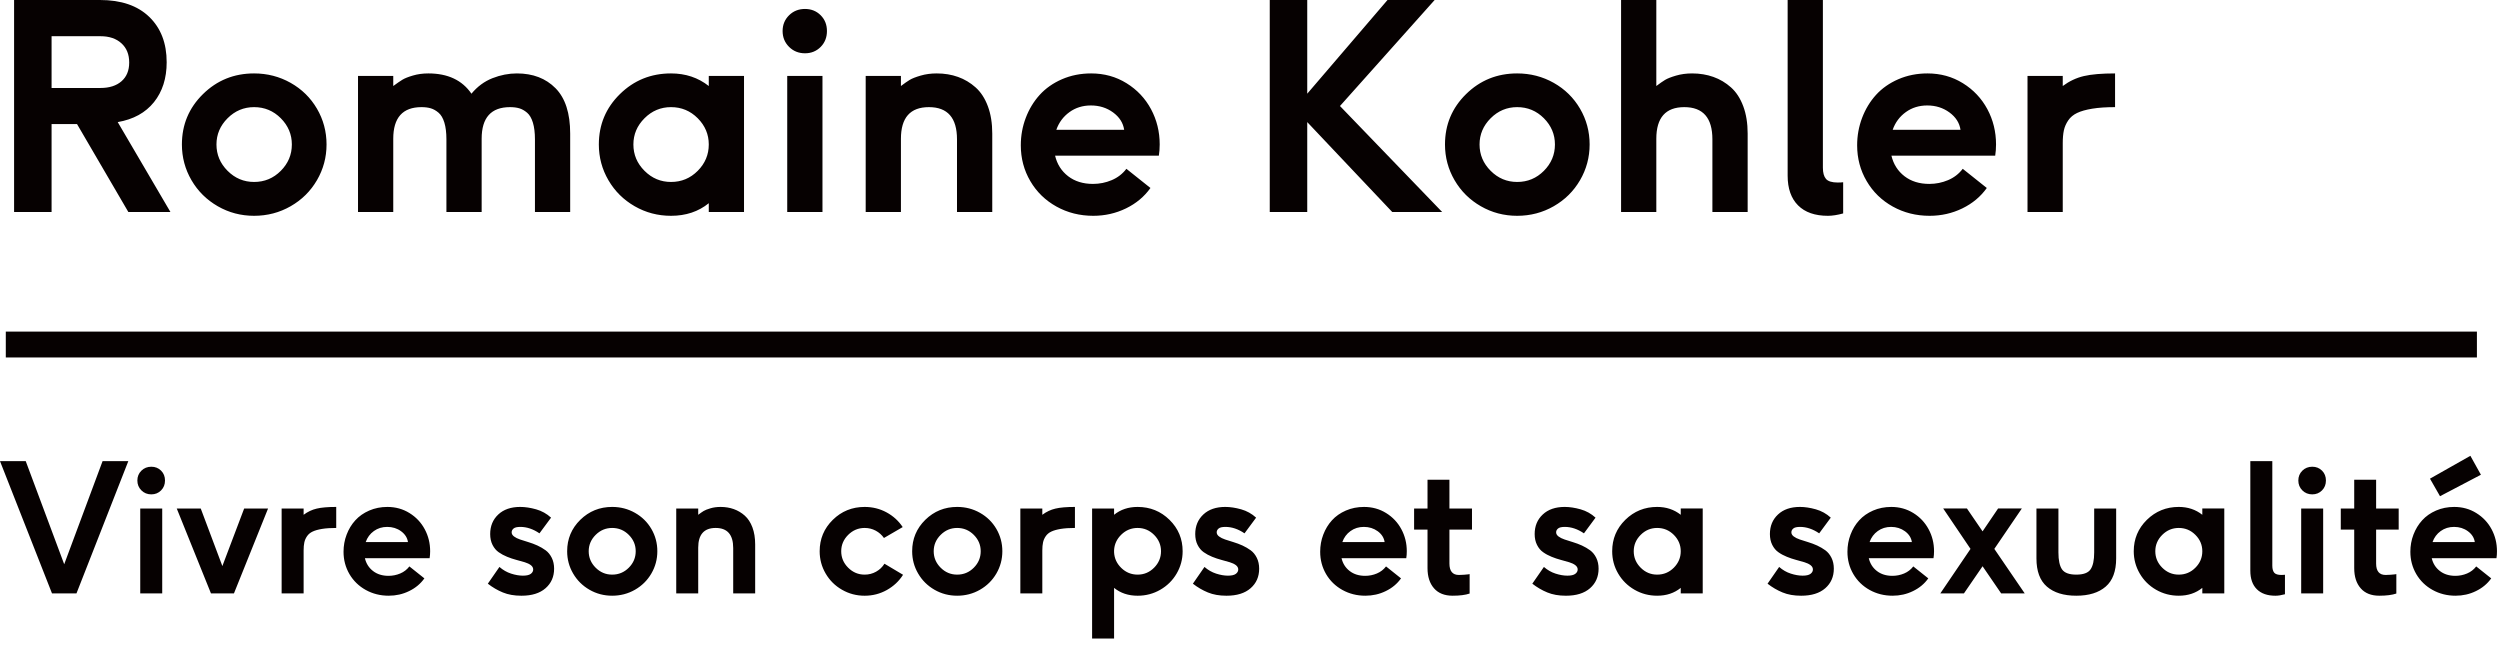 <?xml version="1.0" encoding="UTF-8"?>
<svg width="239px" height="62px" viewBox="0 0 239 62" version="1.1" xmlns="http://www.w3.org/2000/svg" xmlns:xlink="http://www.w3.org/1999/xlink">
    <!-- Generator: Sketch 58 (84663) - https://sketch.com -->
    <title>logo full</title>
    <desc>Created with Sketch.</desc>
    <g id="Page-1" stroke="none" stroke-width="1" fill="none" fill-rule="evenodd">
        <path d="M108.757,48.463 C109.954,48.463 110.969,48.875 111.806,49.697 C112.643,50.519 113.06,51.52 113.06,52.698 C113.06,53.466 112.869,54.175 112.489,54.829 C112.109,55.482 111.586,55.999 110.925,56.38 C110.264,56.761 109.542,56.951 108.757,56.951 C107.873,56.951 107.122,56.702 106.506,56.2 L106.506,61.046 L104.405,61.046 L104.405,48.613 L106.506,48.613 L106.506,49.213 C107.122,48.713 107.873,48.463 108.757,48.463 Z M234.625,48.463 C235.403,48.463 236.108,48.657 236.733,49.047 C237.362,49.435 237.849,49.951 238.194,50.593 C238.538,51.236 238.71,51.936 238.71,52.698 C238.71,52.938 238.695,53.161 238.662,53.365 L232.475,53.365 C232.595,53.878 232.857,54.286 233.254,54.591 C233.651,54.897 234.145,55.05 234.733,55.05 C235.123,55.05 235.493,54.975 235.849,54.825 C236.205,54.675 236.497,54.449 236.726,54.15 L238.16,55.292 C237.793,55.809 237.306,56.215 236.7,56.508 C236.096,56.805 235.444,56.95 234.748,56.95 C233.95,56.95 233.216,56.767 232.557,56.4 C231.894,56.033 231.373,55.527 230.996,54.884 C230.621,54.237 230.43,53.526 230.43,52.749 C230.43,52.176 230.527,51.629 230.726,51.11 C230.925,50.59 231.202,50.134 231.558,49.743 C231.913,49.35 232.356,49.04 232.887,48.809 C233.419,48.578 233.995,48.463 234.625,48.463 Z M91.504,48.462 C92.294,48.462 93.021,48.65 93.685,49.026 C94.35,49.4 94.872,49.914 95.253,50.563 C95.632,51.214 95.824,51.924 95.824,52.698 C95.824,53.466 95.632,54.176 95.253,54.829 C94.872,55.482 94.35,55.999 93.685,56.38 C93.021,56.761 92.294,56.95 91.504,56.95 C90.721,56.95 89.998,56.761 89.337,56.38 C88.674,55.999 88.154,55.482 87.774,54.829 C87.392,54.176 87.203,53.466 87.203,52.698 C87.203,51.52 87.62,50.519 88.457,49.696 C89.294,48.875 90.309,48.462 91.504,48.462 Z M227.157,45.861 L227.157,48.613 L229.314,48.613 L229.314,50.631 L227.157,50.631 L227.157,53.874 C227.157,54.602 227.461,54.966 228.063,54.966 C228.221,54.966 228.382,54.96 228.554,54.945 C228.722,54.932 228.853,54.919 228.951,54.908 L229.09,54.884 L229.09,56.743 C228.681,56.881 228.138,56.95 227.464,56.95 C226.692,56.95 226.097,56.715 225.685,56.243 C225.269,55.769 225.063,55.126 225.063,54.316 L225.063,50.631 L223.779,50.631 L223.779,48.613 L225.063,48.613 L225.063,45.861 L227.157,45.861 Z M208.289,48.462 C209.158,48.462 209.907,48.713 210.541,49.214 L210.541,48.612 L212.642,48.612 L212.642,56.726 L210.541,56.726 L210.541,56.2 C209.923,56.702 209.173,56.95 208.289,56.95 C207.507,56.95 206.784,56.761 206.121,56.38 C205.458,55.999 204.938,55.482 204.559,54.829 C204.178,54.176 203.986,53.466 203.986,52.698 C203.986,51.52 204.406,50.519 205.241,49.696 C206.08,48.875 207.095,48.462 208.289,48.462 Z M82.662,48.463 C83.418,48.463 84.117,48.637 84.755,48.983 C85.396,49.332 85.909,49.8 86.298,50.389 L84.506,51.431 C84.3,51.137 84.036,50.902 83.714,50.73 C83.39,50.558 83.04,50.472 82.662,50.472 C82.051,50.472 81.525,50.693 81.083,51.135 C80.641,51.576 80.42,52.099 80.42,52.698 C80.42,53.305 80.641,53.829 81.083,54.271 C81.525,54.713 82.051,54.934 82.662,54.934 C83.057,54.934 83.422,54.84 83.755,54.653 C84.088,54.468 84.354,54.213 84.555,53.891 L86.332,54.949 C85.948,55.556 85.431,56.041 84.781,56.406 C84.13,56.769 83.424,56.951 82.662,56.951 C81.879,56.951 81.157,56.762 80.495,56.379 C79.833,56 79.312,55.483 78.932,54.829 C78.549,54.176 78.36,53.465 78.36,52.698 C78.36,51.52 78.778,50.519 79.615,49.697 C80.452,48.874 81.467,48.463 82.662,48.463 Z M196.785,48.613 L196.785,52.814 C196.785,53.56 196.901,54.099 197.129,54.432 C197.362,54.767 197.815,54.934 198.493,54.934 C199.174,54.934 199.628,54.767 199.856,54.432 C200.088,54.099 200.204,53.56 200.204,52.814 L200.204,48.613 L202.305,48.613 L202.305,53.382 C202.305,54.604 201.972,55.505 201.301,56.083 C200.631,56.663 199.695,56.95 198.493,56.95 C197.294,56.95 196.358,56.663 195.687,56.083 C195.017,55.505 194.684,54.604 194.684,53.382 L194.684,48.613 L196.785,48.613 Z M49.73,48.462 C50.202,48.462 50.709,48.539 51.252,48.691 C51.793,48.845 52.271,49.111 52.681,49.488 L51.572,50.988 C50.973,50.578 50.363,50.372 49.747,50.372 C49.436,50.372 49.219,50.423 49.097,50.526 C48.974,50.629 48.914,50.751 48.914,50.889 C48.914,51.039 48.988,51.17 49.138,51.285 C49.288,51.398 49.483,51.496 49.722,51.576 C49.96,51.657 50.224,51.741 50.514,51.827 C50.803,51.914 51.091,52.022 51.377,52.151 C51.662,52.283 51.927,52.436 52.164,52.61 C52.404,52.786 52.598,53.026 52.748,53.327 C52.898,53.63 52.973,53.977 52.973,54.366 C52.973,55.132 52.701,55.756 52.156,56.233 C51.611,56.713 50.843,56.951 49.846,56.951 C49.168,56.951 48.577,56.848 48.071,56.638 C47.565,56.43 47.086,56.151 46.637,55.801 L47.745,54.2 C48.084,54.494 48.455,54.707 48.859,54.837 C49.262,54.967 49.638,55.033 49.988,55.033 C50.333,55.033 50.584,54.977 50.739,54.863 C50.895,54.749 50.973,54.608 50.973,54.441 C50.973,54.28 50.896,54.142 50.747,54.027 C50.597,53.915 50.402,53.821 50.159,53.748 C49.917,53.677 49.651,53.603 49.359,53.524 C49.067,53.446 48.773,53.348 48.479,53.228 C48.185,53.108 47.916,52.964 47.674,52.793 C47.432,52.625 47.238,52.391 47.086,52.093 C46.936,51.795 46.861,51.451 46.861,51.056 C46.861,50.294 47.118,49.672 47.633,49.187 C48.148,48.704 48.846,48.462 49.73,48.462 Z M37.036,48.463 C37.813,48.463 38.517,48.657 39.144,49.047 C39.774,49.435 40.259,49.951 40.603,50.593 C40.95,51.236 41.122,51.936 41.122,52.698 C41.122,52.938 41.105,53.161 41.071,53.365 L34.885,53.365 C35.006,53.878 35.267,54.286 35.664,54.591 C36.06,54.897 36.555,55.05 37.143,55.05 C37.533,55.05 37.905,54.975 38.261,54.825 C38.617,54.675 38.909,54.449 39.137,54.15 L40.571,55.292 C40.204,55.809 39.718,56.215 39.111,56.508 C38.506,56.805 37.855,56.95 37.16,56.95 C36.36,56.95 35.628,56.767 34.967,56.4 C34.306,56.033 33.786,55.527 33.407,54.884 C33.031,54.237 32.842,53.526 32.842,52.749 C32.842,52.176 32.939,51.629 33.138,51.11 C33.334,50.59 33.611,50.134 33.967,49.743 C34.323,49.35 34.767,49.04 35.297,48.809 C35.828,48.578 36.407,48.463 37.036,48.463 Z M172.072,48.462 C172.543,48.462 173.049,48.539 173.592,48.691 C174.135,48.845 174.611,49.111 175.022,49.488 L173.914,50.988 C173.314,50.578 172.704,50.372 172.086,50.372 C171.776,50.372 171.558,50.423 171.438,50.526 C171.315,50.629 171.255,50.751 171.255,50.889 C171.255,51.039 171.33,51.17 171.48,51.285 C171.629,51.398 171.825,51.496 172.064,51.576 C172.3,51.657 172.566,51.741 172.854,51.827 C173.142,51.914 173.431,52.022 173.719,52.151 C174.003,52.283 174.266,52.436 174.506,52.61 C174.745,52.786 174.94,53.026 175.09,53.327 C175.24,53.63 175.314,53.977 175.314,54.366 C175.314,55.132 175.041,55.756 174.498,56.233 C173.951,56.713 173.184,56.951 172.188,56.951 C171.509,56.951 170.918,56.848 170.412,56.638 C169.906,56.43 169.428,56.151 168.978,55.801 L170.087,54.2 C170.424,54.494 170.794,54.707 171.199,54.837 C171.604,54.967 171.977,55.033 172.33,55.033 C172.674,55.033 172.925,54.977 173.079,54.863 C173.236,54.749 173.314,54.608 173.314,54.441 C173.314,54.28 173.236,54.142 173.086,54.027 C172.937,53.915 172.742,53.821 172.498,53.748 C172.259,53.677 171.993,53.603 171.701,53.524 C171.408,53.446 171.113,53.348 170.821,53.228 C170.524,53.108 170.255,52.964 170.015,52.793 C169.772,52.625 169.578,52.391 169.428,52.093 C169.278,51.795 169.203,51.451 169.203,51.056 C169.203,50.294 169.457,49.672 169.975,49.187 C170.488,48.704 171.187,48.462 172.072,48.462 Z M130.403,48.463 C131.18,48.463 131.884,48.657 132.512,49.047 C133.141,49.435 133.626,49.951 133.97,50.593 C134.317,51.236 134.489,51.936 134.489,52.698 C134.489,52.938 134.473,53.161 134.438,53.365 L128.252,53.365 C128.373,53.878 128.633,54.286 129.031,54.591 C129.428,54.897 129.922,55.05 130.51,55.05 C130.9,55.05 131.272,54.975 131.628,54.825 C131.984,54.675 132.276,54.449 132.505,54.15 L133.938,55.292 C133.572,55.809 133.085,56.215 132.479,56.508 C131.873,56.805 131.222,56.95 130.527,56.95 C129.727,56.95 128.995,56.767 128.334,56.4 C127.673,56.033 127.152,55.527 126.774,54.884 C126.398,54.237 126.209,53.526 126.209,52.749 C126.209,52.176 126.306,51.629 126.505,51.11 C126.702,50.59 126.978,50.134 127.334,49.743 C127.69,49.35 128.134,49.04 128.664,48.809 C129.196,48.578 129.774,48.463 130.403,48.463 Z M217.233,44.085 L217.233,54.082 C217.233,54.383 217.296,54.604 217.416,54.751 C217.539,54.895 217.772,54.966 218.116,54.966 C218.254,54.966 218.363,54.96 218.442,54.949 L218.442,56.81 C218.098,56.904 217.794,56.951 217.532,56.951 C216.76,56.951 216.169,56.745 215.753,56.329 C215.338,55.915 215.131,55.326 215.131,54.557 L215.131,44.085 L217.233,44.085 Z M117.133,48.462 C117.605,48.462 118.112,48.539 118.655,48.691 C119.196,48.845 119.674,49.111 120.084,49.488 L118.975,50.988 C118.376,50.578 117.766,50.372 117.15,50.372 C116.839,50.372 116.622,50.423 116.5,50.526 C116.377,50.629 116.316,50.751 116.316,50.889 C116.316,51.039 116.391,51.17 116.541,51.285 C116.691,51.398 116.885,51.496 117.125,51.576 C117.363,51.657 117.627,51.741 117.917,51.827 C118.206,51.914 118.494,52.022 118.781,52.151 C119.065,52.283 119.329,52.436 119.567,52.61 C119.807,52.786 120.001,53.026 120.151,53.327 C120.301,53.63 120.376,53.977 120.376,54.366 C120.376,55.132 120.105,55.756 119.559,56.233 C119.014,56.713 118.245,56.951 117.249,56.951 C116.571,56.951 115.979,56.848 115.474,56.638 C114.968,56.43 114.489,56.151 114.04,55.801 L115.148,54.2 C115.487,54.494 115.858,54.707 116.262,54.837 C116.665,54.967 117.041,55.033 117.391,55.033 C117.736,55.033 117.987,54.977 118.142,54.863 C118.298,54.749 118.376,54.608 118.376,54.441 C118.376,54.28 118.299,54.142 118.15,54.027 C118,53.915 117.805,53.821 117.561,53.748 C117.32,53.677 117.054,53.603 116.762,53.524 C116.47,53.446 116.176,53.348 115.882,53.228 C115.588,53.108 115.319,52.964 115.077,52.793 C114.835,52.625 114.641,52.391 114.489,52.093 C114.339,51.795 114.264,51.451 114.264,51.056 C114.264,50.294 114.521,49.672 115.036,49.187 C115.551,48.704 116.249,48.462 117.133,48.462 Z M138.565,45.861 L138.565,48.613 L140.722,48.613 L140.722,50.631 L138.565,50.631 L138.565,53.874 C138.565,54.602 138.868,54.966 139.47,54.966 C139.628,54.966 139.79,54.96 139.962,54.945 C140.13,54.932 140.261,54.919 140.358,54.908 L140.497,54.884 L140.497,56.743 C140.089,56.881 139.546,56.95 138.872,56.95 C138.1,56.95 137.505,56.715 137.093,56.243 C136.677,55.769 136.471,55.126 136.471,54.316 L136.471,50.631 L135.188,50.631 L135.188,48.613 L136.471,48.613 L136.471,45.861 L138.565,45.861 Z M58.522,48.462 C59.312,48.462 60.038,48.65 60.703,49.026 C61.367,49.4 61.89,49.914 62.27,50.563 C62.65,51.214 62.841,51.924 62.841,52.698 C62.841,53.466 62.65,54.176 62.27,54.829 C61.89,55.482 61.367,55.999 60.703,56.38 C60.038,56.761 59.312,56.95 58.522,56.95 C57.738,56.95 57.016,56.761 56.355,56.38 C55.692,55.999 55.172,55.482 54.791,54.829 C54.409,54.176 54.22,53.466 54.22,52.698 C54.22,51.52 54.638,50.519 55.474,49.696 C56.312,48.875 57.327,48.462 58.522,48.462 Z M149.583,48.462 C150.054,48.462 150.56,48.539 151.103,48.691 C151.646,48.845 152.122,49.111 152.533,49.488 L151.425,50.988 C150.826,50.578 150.215,50.372 149.598,50.372 C149.287,50.372 149.069,50.423 148.949,50.526 C148.826,50.629 148.766,50.751 148.766,50.889 C148.766,51.039 148.841,51.17 148.991,51.285 C149.14,51.398 149.336,51.496 149.575,51.576 C149.811,51.657 150.077,51.741 150.365,51.827 C150.654,51.914 150.942,52.022 151.23,52.151 C151.515,52.283 151.778,52.436 152.017,52.61 C152.256,52.786 152.451,53.026 152.601,53.327 C152.751,53.63 152.825,53.977 152.825,54.366 C152.825,55.132 152.552,55.756 152.009,56.233 C151.462,56.713 150.695,56.951 149.699,56.951 C149.021,56.951 148.429,56.848 147.923,56.638 C147.418,56.43 146.939,56.151 146.489,55.801 L147.598,54.2 C147.935,54.494 148.306,54.707 148.71,54.837 C149.115,54.967 149.489,55.033 149.841,55.033 C150.185,55.033 150.436,54.977 150.59,54.863 C150.747,54.749 150.826,54.608 150.826,54.441 C150.826,54.28 150.747,54.142 150.597,54.027 C150.448,53.915 150.253,53.821 150.009,53.748 C149.77,53.677 149.504,53.603 149.212,53.524 C148.919,53.446 148.624,53.348 148.332,53.228 C148.035,53.108 147.766,52.964 147.527,52.793 C147.283,52.625 147.089,52.391 146.939,52.093 C146.789,51.795 146.714,51.451 146.714,51.056 C146.714,50.294 146.969,49.672 147.486,49.187 C147.999,48.704 148.698,48.462 149.583,48.462 Z M180.809,48.463 C181.584,48.463 182.288,48.657 182.917,49.047 C183.546,49.435 184.029,49.951 184.374,50.593 C184.722,51.236 184.894,51.936 184.894,52.698 C184.894,52.938 184.876,53.161 184.842,53.365 L178.655,53.365 C178.779,53.878 179.037,54.286 179.434,54.591 C179.831,54.897 180.325,55.05 180.913,55.05 C181.303,55.05 181.677,54.975 182.033,54.825 C182.389,54.675 182.681,54.449 182.91,54.15 L184.344,55.292 C183.977,55.809 183.49,56.215 182.883,56.508 C182.277,56.805 181.625,56.95 180.933,56.95 C180.13,56.95 179.401,56.767 178.738,56.4 C178.078,56.033 177.558,55.527 177.18,54.884 C176.801,54.237 176.615,53.526 176.615,52.749 C176.615,52.176 176.712,51.629 176.91,51.11 C177.105,50.59 177.382,50.134 177.738,49.743 C178.094,49.35 178.539,49.04 179.067,48.809 C179.599,48.578 180.179,48.463 180.809,48.463 Z M158.424,48.462 C159.293,48.462 160.043,48.713 160.679,49.214 L160.679,48.612 L162.78,48.612 L162.78,56.726 L160.679,56.726 L160.679,56.2 C160.061,56.702 159.308,56.95 158.424,56.95 C157.642,56.95 156.919,56.761 156.26,56.38 C155.597,55.999 155.077,55.482 154.695,54.829 C154.313,54.176 154.125,53.466 154.125,52.698 C154.125,51.52 154.541,50.519 155.379,49.696 C156.215,48.875 157.23,48.462 158.424,48.462 Z M15.508,48.613 L15.508,56.726 L13.407,56.726 L13.407,48.613 L15.508,48.613 Z M222.094,48.613 L222.094,56.726 L219.993,56.726 L219.993,48.613 L222.094,48.613 Z M2.46,44.085 L6.138,53.942 L9.806,44.085 L12.267,44.085 L7.312,56.726 L4.97,56.726 L0,44.085 L2.46,44.085 Z M188.04,48.612 L189.534,50.798 L191.017,48.612 L193.287,48.612 L190.658,52.474 L193.561,56.726 L191.309,56.726 L189.534,54.133 L187.755,56.726 L185.497,56.726 L188.381,52.474 L185.771,48.612 L188.04,48.612 Z M102.764,48.463 L102.764,50.472 C102.235,50.472 101.784,50.502 101.409,50.563 C101.033,50.625 100.732,50.71 100.505,50.819 C100.277,50.926 100.099,51.075 99.971,51.264 C99.842,51.453 99.756,51.652 99.713,51.861 C99.668,52.069 99.645,52.324 99.645,52.624 L99.645,56.726 L97.545,56.726 L97.545,48.613 L99.645,48.613 L99.645,49.214 C100.035,48.923 100.453,48.726 100.9,48.622 C101.348,48.515 101.969,48.463 102.764,48.463 Z M32.143,48.463 L32.143,50.472 C31.615,50.472 31.164,50.502 30.789,50.563 C30.413,50.625 30.112,50.71 29.885,50.819 C29.657,50.926 29.479,51.075 29.351,51.264 C29.222,51.453 29.136,51.652 29.093,51.861 C29.048,52.069 29.026,52.324 29.026,52.624 L29.026,56.726 L26.924,56.726 L26.924,48.613 L29.026,48.613 L29.026,49.214 C29.415,48.923 29.832,48.726 30.28,48.622 C30.728,48.515 31.35,48.463 32.143,48.463 Z M68.884,48.463 C69.339,48.463 69.762,48.531 70.152,48.671 C70.541,48.811 70.891,49.019 71.202,49.296 C71.513,49.575 71.756,49.947 71.932,50.418 C72.107,50.887 72.194,51.431 72.194,52.048 L72.194,56.726 L70.094,56.726 L70.094,52.389 C70.094,51.112 69.534,50.472 68.418,50.472 C67.305,50.472 66.749,51.101 66.749,52.357 L66.749,56.726 L64.648,56.726 L64.648,48.613 L66.749,48.613 L66.749,49.214 C66.955,49.058 67.129,48.937 67.27,48.85 C67.412,48.764 67.631,48.678 67.925,48.592 C68.219,48.505 68.539,48.463 68.884,48.463 Z M19.191,48.613 L21.258,54.116 L23.342,48.613 L25.627,48.613 L22.367,56.726 L20.167,56.726 L16.897,48.613 L19.191,48.613 Z M58.522,50.472 C57.911,50.472 57.385,50.693 56.943,51.135 C56.501,51.576 56.28,52.099 56.28,52.698 C56.28,53.305 56.501,53.829 56.943,54.271 C57.385,54.713 57.911,54.934 58.522,54.934 C59.145,54.934 59.675,54.713 60.115,54.271 C60.555,53.829 60.774,53.305 60.774,52.698 C60.774,52.099 60.555,51.576 60.115,51.135 C59.675,50.693 59.145,50.472 58.522,50.472 Z M91.504,50.472 C90.893,50.472 90.367,50.693 89.925,51.135 C89.483,51.576 89.262,52.099 89.262,52.698 C89.262,53.305 89.483,53.829 89.925,54.271 C90.367,54.713 90.893,54.934 91.504,54.934 C92.127,54.934 92.657,54.713 93.097,54.271 C93.537,53.829 93.756,53.305 93.756,52.698 C93.756,52.099 93.537,51.576 93.097,51.135 C92.657,50.693 92.127,50.472 91.504,50.472 Z M158.424,50.472 C157.814,50.472 157.29,50.693 156.848,51.135 C156.406,51.576 156.185,52.099 156.185,52.698 C156.185,53.305 156.406,53.829 156.848,54.271 C157.29,54.713 157.814,54.934 158.424,54.934 C159.05,54.934 159.578,54.713 160.02,54.271 C160.458,53.829 160.679,53.305 160.679,52.698 C160.679,52.099 160.458,51.576 160.02,51.135 C159.578,50.693 159.05,50.472 158.424,50.472 Z M208.289,50.472 C207.679,50.472 207.151,50.693 206.709,51.135 C206.267,51.576 206.047,52.099 206.047,52.698 C206.047,53.305 206.267,53.829 206.709,54.271 C207.151,54.713 207.679,54.934 208.289,54.934 C208.911,54.934 209.443,54.713 209.881,54.271 C210.323,53.829 210.541,53.305 210.541,52.698 C210.541,52.099 210.323,51.576 209.881,51.135 C209.443,50.693 208.911,50.472 208.289,50.472 Z M108.757,50.472 C108.158,50.472 107.639,50.683 107.203,51.106 C106.767,51.527 106.535,52.028 106.506,52.607 L106.506,52.799 C106.535,53.382 106.767,53.883 107.203,54.303 C107.639,54.724 108.158,54.934 108.757,54.934 C109.369,54.934 109.893,54.713 110.334,54.271 C110.772,53.829 110.993,53.305 110.993,52.698 C110.993,52.099 110.772,51.576 110.334,51.135 C109.893,50.693 109.369,50.472 108.757,50.472 Z M37.02,50.372 C36.534,50.372 36.109,50.503 35.742,50.768 C35.375,51.032 35.115,51.384 34.96,51.824 L39.002,51.824 C38.942,51.412 38.723,51.067 38.345,50.788 C37.967,50.511 37.525,50.372 37.02,50.372 Z M180.79,50.372 C180.306,50.372 179.879,50.503 179.513,50.768 C179.146,51.032 178.888,51.384 178.73,51.824 L182.775,51.824 C182.714,51.412 182.494,51.067 182.116,50.788 C181.737,50.511 181.295,50.372 180.79,50.372 Z M130.386,50.372 C129.902,50.372 129.476,50.503 129.11,50.768 C128.742,51.032 128.482,51.384 128.327,51.824 L132.37,51.824 C132.309,51.412 132.091,51.067 131.713,50.788 C131.334,50.511 130.892,50.372 130.386,50.372 Z M234.61,50.372 C234.123,50.372 233.7,50.503 233.332,50.768 C232.966,51.032 232.703,51.384 232.55,51.824 L236.591,51.824 C236.531,51.412 236.313,51.067 235.935,50.788 C235.557,50.511 235.115,50.372 234.61,50.372 Z M236.168,43.575 L237.175,45.386 L233.265,47.437 L232.306,45.761 L236.168,43.575 Z M221.052,44.619 C221.423,44.619 221.734,44.744 221.985,44.993 C222.236,45.244 222.359,45.558 222.359,45.936 C222.359,46.315 222.236,46.629 221.985,46.882 C221.734,47.135 221.423,47.262 221.052,47.262 C220.674,47.262 220.356,47.133 220.102,46.878 C219.847,46.622 219.72,46.309 219.72,45.936 C219.72,45.564 219.847,45.251 220.102,44.998 C220.356,44.746 220.674,44.619 221.052,44.619 Z M14.465,44.619 C14.837,44.619 15.148,44.744 15.399,44.993 C15.65,45.244 15.774,45.558 15.774,45.936 C15.774,46.315 15.65,46.629 15.399,46.882 C15.148,47.135 14.837,47.262 14.465,47.262 C14.087,47.262 13.77,47.133 13.516,46.878 C13.259,46.622 13.132,46.309 13.132,45.936 C13.132,45.564 13.259,45.251 13.516,44.998 C13.77,44.746 14.087,44.619 14.465,44.619 Z M236.793,31.7 L236.793,34.174 L0.554,34.174 L0.554,31.7 L236.793,31.7 Z M64.149,7.019 C65.539,7.019 66.742,7.421 67.759,8.223 L67.759,7.26 L71.128,7.26 L71.128,20.27 L67.759,20.27 L67.759,19.427 C66.769,20.23 65.566,20.631 64.149,20.631 C62.891,20.631 61.734,20.326 60.672,19.715 C59.612,19.105 58.775,18.276 58.165,17.228 C57.554,16.18 57.249,15.042 57.249,13.811 C57.249,11.922 57.919,10.318 59.262,8.998 C60.603,7.679 62.232,7.019 64.149,7.019 Z M174.268,0 L174.268,16.031 C174.268,16.513 174.365,16.87 174.562,17.101 C174.759,17.333 175.133,17.449 175.685,17.449 C175.908,17.449 176.082,17.439 176.206,17.422 L176.206,20.404 C175.653,20.555 175.169,20.631 174.749,20.631 C173.509,20.631 172.559,20.299 171.896,19.635 C171.231,18.97 170.899,18.024 170.899,16.794 L170.899,0 L174.268,0 Z M104.315,7.019 C105.562,7.019 106.691,7.331 107.696,7.955 C108.704,8.579 109.484,9.406 110.037,10.435 C110.589,11.466 110.867,12.591 110.867,13.811 C110.867,14.195 110.839,14.551 110.786,14.882 L100.866,14.882 C101.06,15.702 101.478,16.356 102.114,16.847 C102.753,17.337 103.543,17.582 104.489,17.582 C105.113,17.582 105.71,17.462 106.281,17.221 C106.85,16.981 107.318,16.619 107.683,16.138 L109.983,17.971 C109.395,18.799 108.616,19.45 107.644,19.923 C106.672,20.394 105.629,20.631 104.515,20.631 C103.231,20.631 102.058,20.337 100.998,19.748 C99.939,19.16 99.103,18.349 98.499,17.315 C97.892,16.281 97.589,15.14 97.589,13.892 C97.589,12.974 97.747,12.098 98.064,11.265 C98.381,10.431 98.823,9.701 99.394,9.071 C99.965,8.443 100.674,7.944 101.526,7.574 C102.378,7.205 103.307,7.019 104.315,7.019 Z M24.291,7.019 C25.556,7.019 26.721,7.321 27.787,7.922 C28.853,8.524 29.69,9.346 30.3,10.389 C30.91,11.432 31.217,12.573 31.217,13.811 C31.217,15.042 30.91,16.18 30.3,17.228 C29.69,18.276 28.853,19.105 27.787,19.715 C26.721,20.326 25.556,20.631 24.291,20.631 C23.032,20.631 21.875,20.326 20.814,19.715 C19.754,19.105 18.917,18.276 18.306,17.228 C17.696,16.18 17.39,15.042 17.39,13.811 C17.39,11.922 18.061,10.318 19.403,8.998 C20.744,7.679 22.374,7.019 24.291,7.019 Z M145.042,7.019 C146.308,7.019 147.472,7.321 148.538,7.922 C149.604,8.524 150.441,9.346 151.051,10.389 C151.661,11.432 151.968,12.573 151.968,13.811 C151.968,15.042 151.661,16.18 151.051,17.228 C150.441,18.276 149.604,19.105 148.538,19.715 C147.472,20.326 146.308,20.631 145.042,20.631 C143.783,20.631 142.626,20.326 141.564,19.715 C140.504,19.105 139.667,18.276 139.057,17.228 C138.447,16.18 138.141,15.042 138.141,13.811 C138.141,11.922 138.812,10.318 140.154,8.998 C141.495,7.679 143.124,7.019 145.042,7.019 Z M184.269,7.019 C185.516,7.019 186.645,7.331 187.651,7.955 C188.658,8.579 189.438,9.406 189.991,10.435 C190.544,11.466 190.821,12.591 190.821,13.811 C190.821,14.195 190.793,14.551 190.741,14.882 L180.82,14.882 C181.015,15.702 181.432,16.356 182.069,16.847 C182.707,17.337 183.497,17.582 184.443,17.582 C185.067,17.582 185.664,17.462 186.235,17.221 C186.804,16.981 187.272,16.619 187.638,16.138 L189.937,17.971 C189.349,18.799 188.57,19.45 187.599,19.923 C186.626,20.394 185.584,20.631 184.47,20.631 C183.185,20.631 182.012,20.337 180.952,19.748 C179.891,19.16 179.058,18.349 178.453,17.315 C177.846,16.281 177.543,15.14 177.543,13.892 C177.543,12.974 177.702,12.098 178.018,11.265 C178.335,10.431 178.777,9.701 179.348,9.071 C179.919,8.443 180.628,7.944 181.481,7.574 C182.333,7.205 183.262,7.019 184.269,7.019 Z M124.972,0 L124.972,8.958 L132.646,0 L137.152,0 L128.101,10.135 L137.873,20.27 L133.101,20.27 L124.972,11.672 L124.972,20.27 L121.388,20.27 L121.388,0 L124.972,0 Z M49.415,7.019 C50.948,7.019 52.18,7.492 53.112,8.437 C54.043,9.382 54.509,10.826 54.509,12.769 L54.509,20.27 L51.141,20.27 L51.141,13.317 C51.141,12.684 51.075,12.153 50.946,11.726 C50.817,11.298 50.631,10.982 50.392,10.777 C50.15,10.571 49.903,10.431 49.649,10.355 C49.396,10.28 49.098,10.242 48.761,10.242 C46.95,10.242 46.046,11.249 46.046,13.264 L46.046,20.27 L42.677,20.27 L42.677,13.317 C42.677,12.684 42.612,12.153 42.483,11.726 C42.353,11.298 42.168,10.982 41.928,10.777 C41.686,10.571 41.439,10.431 41.185,10.355 C40.932,10.28 40.634,10.242 40.295,10.242 C38.496,10.242 37.595,11.249 37.595,13.264 L37.595,20.27 L34.226,20.27 L34.226,7.26 L37.595,7.26 L37.595,8.223 C37.96,7.955 38.252,7.755 38.471,7.621 C38.689,7.487 39.024,7.353 39.473,7.221 C39.925,7.087 40.417,7.019 40.951,7.019 C42.814,7.019 44.186,7.666 45.07,8.958 C45.639,8.271 46.312,7.777 47.081,7.474 C47.853,7.171 48.63,7.019 49.415,7.019 Z M89.552,7.019 C90.282,7.019 90.96,7.13 91.584,7.353 C92.209,7.576 92.77,7.911 93.268,8.356 C93.768,8.802 94.158,9.402 94.439,10.155 C94.72,10.908 94.86,11.779 94.86,12.769 L94.86,20.27 L91.489,20.27 L91.489,13.317 C91.489,11.267 90.595,10.242 88.803,10.242 C87.02,10.242 86.129,11.249 86.129,13.264 L86.129,20.27 L82.76,20.27 L82.76,7.26 L86.129,7.26 L86.129,8.223 C86.458,7.973 86.737,7.779 86.964,7.641 C87.192,7.503 87.542,7.364 88.014,7.227 C88.487,7.088 88.999,7.019 89.552,7.019 Z M78.628,7.26 L78.628,20.27 L75.259,20.27 L75.259,7.26 L78.628,7.26 Z M158.344,0 L158.344,8.223 C158.674,7.973 158.953,7.779 159.18,7.641 C159.408,7.503 159.758,7.365 160.23,7.227 C160.701,7.089 161.214,7.019 161.767,7.019 C162.497,7.019 163.175,7.131 163.799,7.353 C164.424,7.576 164.986,7.911 165.484,8.356 C165.984,8.802 166.373,9.402 166.654,10.155 C166.935,10.908 167.076,11.779 167.076,12.769 L167.076,20.27 L163.705,20.27 L163.705,13.317 C163.705,11.267 162.81,10.242 161.018,10.242 C159.235,10.242 158.344,11.249 158.344,13.264 L158.344,20.27 L154.975,20.27 L154.975,0 L158.344,0 Z M9.556,0 C11.581,0 13.149,0.536 14.264,1.61 C15.378,2.685 15.934,4.131 15.934,5.95 C15.934,7.483 15.529,8.755 14.719,9.767 C13.906,10.779 12.752,11.414 11.254,11.672 L16.295,20.27 L12.271,20.27 L7.363,11.86 L4.931,11.86 L4.931,20.27 L1.347,20.27 L1.347,0 L9.556,0 Z M202.2,7.019 L202.2,10.242 C201.352,10.242 200.629,10.29 200.026,10.389 C199.425,10.487 198.942,10.623 198.577,10.797 C198.21,10.97 197.925,11.209 197.721,11.512 C197.515,11.816 197.376,12.134 197.305,12.468 C197.234,12.802 197.199,13.21 197.199,13.692 L197.199,20.27 L193.83,20.27 L193.83,7.26 L197.199,7.26 L197.199,8.223 C197.822,7.76 198.494,7.443 199.211,7.274 C199.929,7.104 200.925,7.019 202.2,7.019 Z M145.042,10.242 C144.061,10.242 143.216,10.597 142.508,11.304 C141.799,12.013 141.445,12.849 141.445,13.811 C141.445,14.784 141.799,15.624 142.508,16.332 C143.216,17.041 144.061,17.395 145.042,17.395 C146.04,17.395 146.89,17.041 147.596,16.332 C148.3,15.624 148.652,14.784 148.652,13.811 C148.652,12.849 148.3,12.013 147.596,11.304 C146.89,10.597 146.04,10.242 145.042,10.242 Z M24.291,10.242 C23.31,10.242 22.465,10.597 21.757,11.304 C21.048,12.013 20.694,12.849 20.694,13.811 C20.694,14.784 21.048,15.624 21.757,16.332 C22.465,17.041 23.31,17.395 24.291,17.395 C25.289,17.395 26.139,17.041 26.845,16.332 C27.549,15.624 27.901,14.784 27.901,13.811 C27.901,12.849 27.549,12.013 26.845,11.304 C26.139,10.597 25.289,10.242 24.291,10.242 Z M64.149,10.242 C63.168,10.242 62.324,10.597 61.616,11.304 C60.906,12.013 60.552,12.849 60.552,13.811 C60.552,14.784 60.906,15.624 61.616,16.332 C62.324,17.041 63.168,17.395 64.149,17.395 C65.147,17.395 65.997,17.041 66.703,16.332 C67.407,15.624 67.759,14.784 67.759,13.811 C67.759,12.849 67.407,12.013 66.703,11.304 C65.997,10.597 65.147,10.242 64.149,10.242 Z M104.288,10.082 C103.511,10.082 102.83,10.293 102.242,10.717 C101.654,11.14 101.234,11.703 100.985,12.408 L107.47,12.408 C107.372,11.748 107.02,11.196 106.414,10.75 C105.807,10.305 105.099,10.082 104.288,10.082 Z M184.243,10.082 C183.465,10.082 182.784,10.293 182.196,10.717 C181.608,11.14 181.189,11.703 180.94,12.408 L187.424,12.408 C187.327,11.748 186.975,11.196 186.368,10.75 C185.761,10.305 185.054,10.082 184.243,10.082 Z M9.61,3.462 L4.931,3.462 L4.931,8.41 L9.61,8.41 C10.457,8.41 11.125,8.196 11.616,7.768 C12.107,7.34 12.352,6.743 12.352,5.976 C12.352,5.201 12.104,4.588 11.608,4.139 C11.114,3.688 10.447,3.462 9.61,3.462 Z M76.957,0.856 C77.554,0.856 78.053,1.056 78.455,1.457 C78.856,1.858 79.056,2.362 79.056,2.968 C79.056,3.574 78.856,4.08 78.455,4.486 C78.053,4.891 77.554,5.094 76.957,5.094 C76.35,5.094 75.843,4.889 75.433,4.479 C75.023,4.069 74.817,3.565 74.817,2.968 C74.817,2.371 75.023,1.87 75.433,1.463 C75.843,1.058 76.35,0.856 76.957,0.856 Z" id="logo-full" fill="#060101"></path>
    </g>
</svg>
